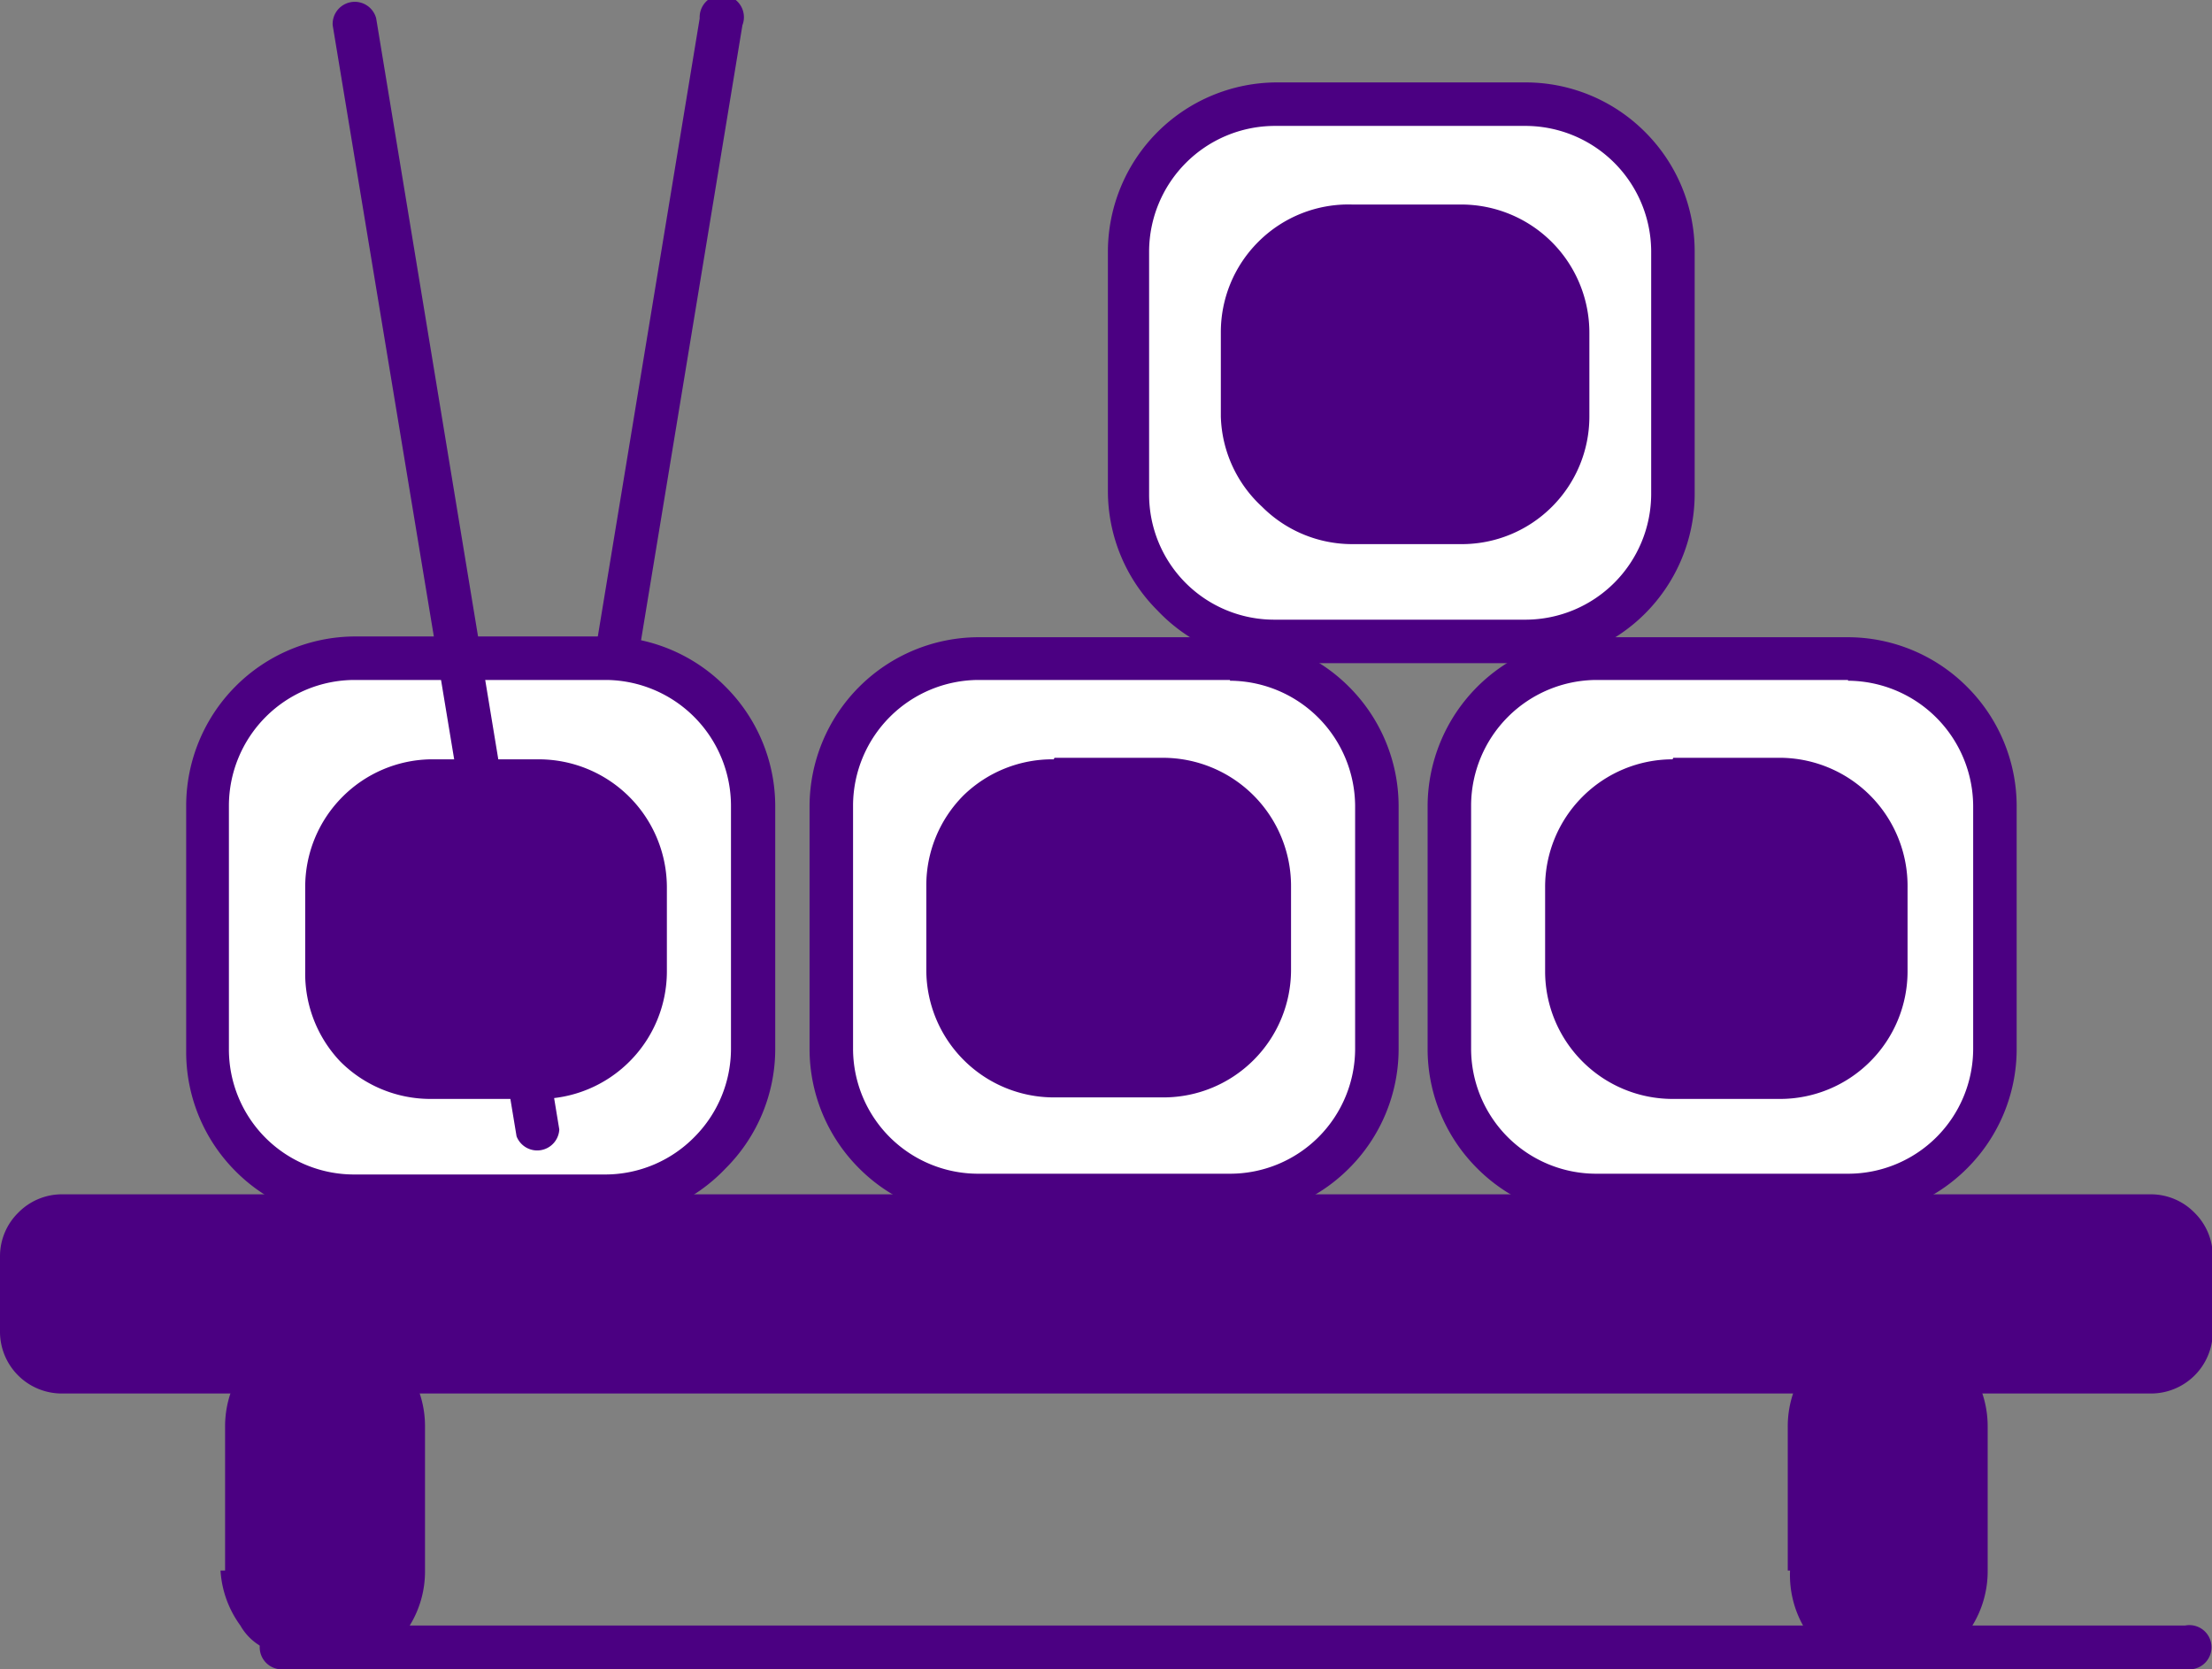 <svg xmlns="http://www.w3.org/2000/svg" viewBox="0 0 28.99 21.87"><rect x="0" y="0" width="28.99" height="21.87" fill="#808080" stroke="none"/><defs><style>.cls-1,.cls-2{fill:#4B0082;}.cls-2,.cls-4,.cls-5{fill-rule:evenodd;}.cls-3{fill:#4B0082;}.cls-4{fill:#fff;}.cls-5{fill:#4B0082;}</style></defs><title>4_1</title><g id="Layer_2" data-name="Layer 2"><g id="Layer_1-2" data-name="Layer 1">
<path class="cls-1" d="M7.33,14.89a.29.29,0,0,1-.56-.09L9.17.24a.29.29,0,1,1,.56.09Z"/>
<path class="cls-2" d="M3.18,20.58V18.7c0-.44.23-.81.52-.81h1c.28,0,.52.36.52.81v1.88c0,.44-.23.81-.52.81h-1c-.28,0-.52-.36-.52-.81"/>
<path class="cls-3" d="M3.46,18.7v1.88a.78.78,0,0,0,.11.42c0,.06.09.1.13.1h1s.08,0,.13-.1A.78.78,0,0,0,5,20.58V18.7a.78.78,0,0,0-.11-.41c0-.06-.09-.1-.13-.1h-1s-.08,0-.13.1a.78.78,0,0,0-.11.41m-.57,1.88V18.7a1.36,1.36,0,0,1,.2-.72.73.73,0,0,1,.61-.37h1a.73.73,0,0,1,.61.37,1.35,1.35,0,0,1,.2.72v1.88a1.35,1.35,0,0,1-.2.72.73.73,0,0,1-.61.37h-1a.73.73,0,0,1-.61-.37A1.36,1.36,0,0,1,2.89,20.58Z"/>
<path class="cls-2" d="M23.75,20.58V18.7c0-.44.23-.81.52-.81h1c.28,0,.52.36.52.81v1.88c0,.44-.23.81-.52.81h-1c-.28,0-.52-.36-.52-.81"/>
<path class="cls-3" d="M24,18.7v1.88a.78.78,0,0,0,.11.42c0,.06.09.1.13.1h1s.08,0,.13-.1a.78.78,0,0,0,.11-.42V18.7a.78.78,0,0,0-.11-.41c0-.06-.09-.1-.13-.1h-1s-.08,0-.13.1a.78.78,0,0,0-.11.41m-.57,1.88V18.7a1.36,1.36,0,0,1,.2-.72.73.73,0,0,1,.61-.37h1a.73.73,0,0,1,.61.37,1.36,1.36,0,0,1,.2.72v1.88a1.36,1.36,0,0,1-.2.72.73.73,0,0,1-.61.37h-1a.73.73,0,0,1-.61-.37A1.36,1.36,0,0,1,23.46,20.58Z"/>
<path class="cls-2" d="M.8,15.93H28.19a.52.52,0,0,1,.52.52v1a.52.52,0,0,1-.52.52H.8a.52.52,0,0,1-.52-.52v-1a.52.52,0,0,1,.52-.52"/>
<path class="cls-3" d="M28.19,16.22H.8a.23.23,0,0,0-.15.06h0a.23.23,0,0,0-.07.16v1a.23.23,0,0,0,.23.23H28.19a.23.23,0,0,0,.16-.07h0a.23.23,0,0,0,.07-.16v-1a.23.23,0,0,0-.07-.16h0a.23.23,0,0,0-.16-.07M.8,15.65H28.19a.8.8,0,0,1,.57.24h0a.8.8,0,0,1,.24.57v1a.81.81,0,0,1-.8.8H.8a.81.81,0,0,1-.8-.8v-1a.8.8,0,0,1,.24-.57l0,0A.8.8,0,0,1,.8,15.65Z"/>
<path class="cls-4" d="M4.65,8.63h3.3a1.93,1.93,0,0,1,1.93,1.93v3.19a1.93,1.93,0,0,1-1.93,1.93H4.65a1.93,1.93,0,0,1-1.93-1.93V10.56A1.93,1.93,0,0,1,4.65,8.63"/>
<path class="cls-3" d="M7.95,8.91H4.65A1.65,1.65,0,0,0,3,10.56v3.19a1.64,1.64,0,0,0,.48,1.16h0a1.64,1.64,0,0,0,1.16.48h3.3A1.64,1.64,0,0,0,9.1,14.9h0a1.64,1.64,0,0,0,.48-1.16V10.56A1.65,1.65,0,0,0,7.95,8.91m-3.3-.57h3.3A2.21,2.21,0,0,1,9.51,9h0a2.21,2.21,0,0,1,.65,1.56v3.19a2.21,2.21,0,0,1-.65,1.56h0A2.21,2.21,0,0,1,7.95,16H4.65a2.21,2.21,0,0,1-1.56-.65h0a2.21,2.21,0,0,1-.65-1.56V10.56A2.22,2.22,0,0,1,4.65,8.34Z"/>
<path class="cls-5" d="M5.64,10.24H7.06a1.4,1.4,0,0,1,1.39,1.39v1.1a1.4,1.4,0,0,1-1.39,1.39H5.64a1.4,1.4,0,0,1-1.39-1.39v-1.1a1.4,1.4,0,0,1,1.39-1.39"/>
<path class="cls-3" d="M7.06,10.52H5.64a1.1,1.1,0,0,0-.77.31h0a1.1,1.1,0,0,0-.33.78v1.1a1.11,1.11,0,0,0,1.11,1.11H7.06a1.11,1.11,0,0,0,1.11-1.11v-1.1a1.11,1.11,0,0,0-1.11-1.11M5.64,9.95H7.06a1.68,1.68,0,0,1,1.68,1.68v1.1a1.67,1.67,0,0,1-.49,1.18h0a1.67,1.67,0,0,1-1.18.49H5.64a1.67,1.67,0,0,1-1.18-.49h0A1.67,1.67,0,0,1,4,12.73v-1.1a1.67,1.67,0,0,1,.49-1.19l0,0A1.67,1.67,0,0,1,5.64,9.95Z"/>
<path class="cls-1" d="M7.33,14.8a.29.29,0,0,1-.56.09L4.36.33A.29.29,0,0,1,4.93.24Z"/>
<path class="cls-4" d="M12.82,8.63h3.3A1.93,1.93,0,0,1,18,10.56v3.19a1.93,1.93,0,0,1-1.93,1.93h-3.3a1.93,1.93,0,0,1-1.93-1.93V10.56a1.93,1.93,0,0,1,1.93-1.93"/>
<path class="cls-3" d="M16.12,8.91h-3.3a1.65,1.65,0,0,0-1.64,1.64v3.19a1.64,1.64,0,0,0,.48,1.16h0a1.64,1.64,0,0,0,1.16.48h3.3a1.64,1.64,0,0,0,1.16-.48h0a1.64,1.64,0,0,0,.48-1.16V10.56a1.65,1.65,0,0,0-1.64-1.64m-3.3-.57h3.3A2.21,2.21,0,0,1,17.68,9h0a2.21,2.21,0,0,1,.65,1.56v3.19a2.21,2.21,0,0,1-.65,1.56h0a2.21,2.21,0,0,1-1.56.65h-3.3a2.21,2.21,0,0,1-1.56-.65h0a2.21,2.21,0,0,1-.65-1.56V10.56a2.22,2.22,0,0,1,2.21-2.21Z"/>
<path class="cls-5" d="M13.81,10.24h1.43a1.4,1.4,0,0,1,1.39,1.39v1.1a1.4,1.4,0,0,1-1.39,1.39H13.81a1.4,1.4,0,0,1-1.39-1.39v-1.1a1.4,1.4,0,0,1,1.39-1.39"/>
<path class="cls-3" d="M15.23,10.52H13.81a1.1,1.1,0,0,0-.77.31h0a1.1,1.1,0,0,0-.33.78v1.1a1.11,1.11,0,0,0,1.11,1.11h1.42a1.11,1.11,0,0,0,1.11-1.11v-1.1a1.11,1.11,0,0,0-1.11-1.11m-1.42-.57h1.42a1.68,1.68,0,0,1,1.68,1.68v1.1a1.67,1.67,0,0,1-.49,1.18h0a1.67,1.67,0,0,1-1.18.49H13.81a1.67,1.67,0,0,1-1.18-.49h0a1.67,1.67,0,0,1-.49-1.18v-1.1a1.67,1.67,0,0,1,.49-1.19l0,0A1.67,1.67,0,0,1,13.81,9.95Z"/>
<path class="cls-4" d="M20.92,8.63h3.3a1.93,1.93,0,0,1,1.93,1.93v3.19a1.93,1.93,0,0,1-1.93,1.93h-3.3A1.93,1.93,0,0,1,19,13.74V10.56a1.93,1.93,0,0,1,1.93-1.93"/>
<path class="cls-3" d="M24.22,8.91h-3.3a1.65,1.65,0,0,0-1.64,1.64v3.19a1.64,1.64,0,0,0,.48,1.16h0a1.64,1.64,0,0,0,1.16.48h3.3a1.64,1.64,0,0,0,1.16-.48h0a1.64,1.64,0,0,0,.48-1.16V10.56a1.65,1.65,0,0,0-1.64-1.64m-3.3-.57h3.3A2.21,2.21,0,0,1,25.78,9h0a2.21,2.21,0,0,1,.65,1.56v3.19a2.21,2.21,0,0,1-.65,1.56h0a2.21,2.21,0,0,1-1.56.65h-3.3a2.21,2.21,0,0,1-1.56-.65h0a2.21,2.21,0,0,1-.65-1.56V10.56a2.22,2.22,0,0,1,2.21-2.21Z"/>
<path class="cls-5" d="M21.92,10.24h1.43a1.4,1.4,0,0,1,1.39,1.39v1.1a1.4,1.4,0,0,1-1.39,1.39H21.92a1.4,1.4,0,0,1-1.39-1.39v-1.1a1.4,1.4,0,0,1,1.39-1.39"/>
<path class="cls-3" d="M23.34,10.52H21.92a1.1,1.1,0,0,0-.77.31h0a1.1,1.1,0,0,0-.33.78v1.1a1.11,1.11,0,0,0,1.11,1.11h1.42a1.11,1.11,0,0,0,1.11-1.11v-1.1a1.11,1.11,0,0,0-1.11-1.11m-1.42-.57h1.42A1.68,1.68,0,0,1,25,11.63v1.1a1.67,1.67,0,0,1-.49,1.18h0a1.67,1.67,0,0,1-1.18.49H21.92a1.67,1.67,0,0,1-1.18-.49h0a1.67,1.67,0,0,1-.49-1.18v-1.1a1.67,1.67,0,0,1,.49-1.19l0,0A1.67,1.67,0,0,1,21.92,9.95Z"/>
<path class="cls-4" d="M16.73,1.36H20A1.93,1.93,0,0,1,22,3.29V6.48A1.93,1.93,0,0,1,20,8.41h-3.3A1.93,1.93,0,0,1,14.8,6.48V3.29a1.93,1.93,0,0,1,1.93-1.93"/>
<path class="cls-3" d="M20,1.65h-3.3a1.65,1.65,0,0,0-1.64,1.64V6.48a1.64,1.64,0,0,0,.48,1.16h0a1.64,1.64,0,0,0,1.16.48H20a1.65,1.65,0,0,0,1.64-1.64V3.29A1.65,1.65,0,0,0,20,1.65m-3.3-.57H20a2.21,2.21,0,0,1,1.56.65h0a2.21,2.21,0,0,1,.65,1.56V6.48A2.22,2.22,0,0,1,20,8.69h-3.3A2.21,2.21,0,0,1,15.17,8h0a2.21,2.21,0,0,1-.65-1.56V3.29a2.22,2.22,0,0,1,2.21-2.21Z"/>
<path class="cls-5" d="M17.72,3h1.43a1.4,1.4,0,0,1,1.39,1.39v1.1a1.4,1.4,0,0,1-1.39,1.39H17.72a1.4,1.4,0,0,1-1.39-1.39V4.36A1.4,1.4,0,0,1,17.72,3"/>
<path class="cls-3" d="M19.15,3.26H17.72a1.1,1.1,0,0,0-.77.31h0a1.1,1.1,0,0,0-.33.78v1.1a1.11,1.11,0,0,0,1.11,1.11h1.42a1.11,1.11,0,0,0,1.11-1.11V4.36a1.11,1.11,0,0,0-1.11-1.11m-1.42-.57h1.42a1.68,1.68,0,0,1,1.68,1.68v1.1a1.67,1.67,0,0,1-.49,1.18h0a1.67,1.67,0,0,1-1.19.49H17.72a1.67,1.67,0,0,1-1.18-.49h0A1.67,1.67,0,0,1,16,5.46V4.36a1.67,1.67,0,0,1,.49-1.19l0,0A1.67,1.67,0,0,1,17.72,2.68Z"/>
<path class="cls-3" d="M28.64,21.3a.29.29,0,1,1,0,.57h-25a.29.29,0,0,1,0-.57Z"/></g></g></svg>
